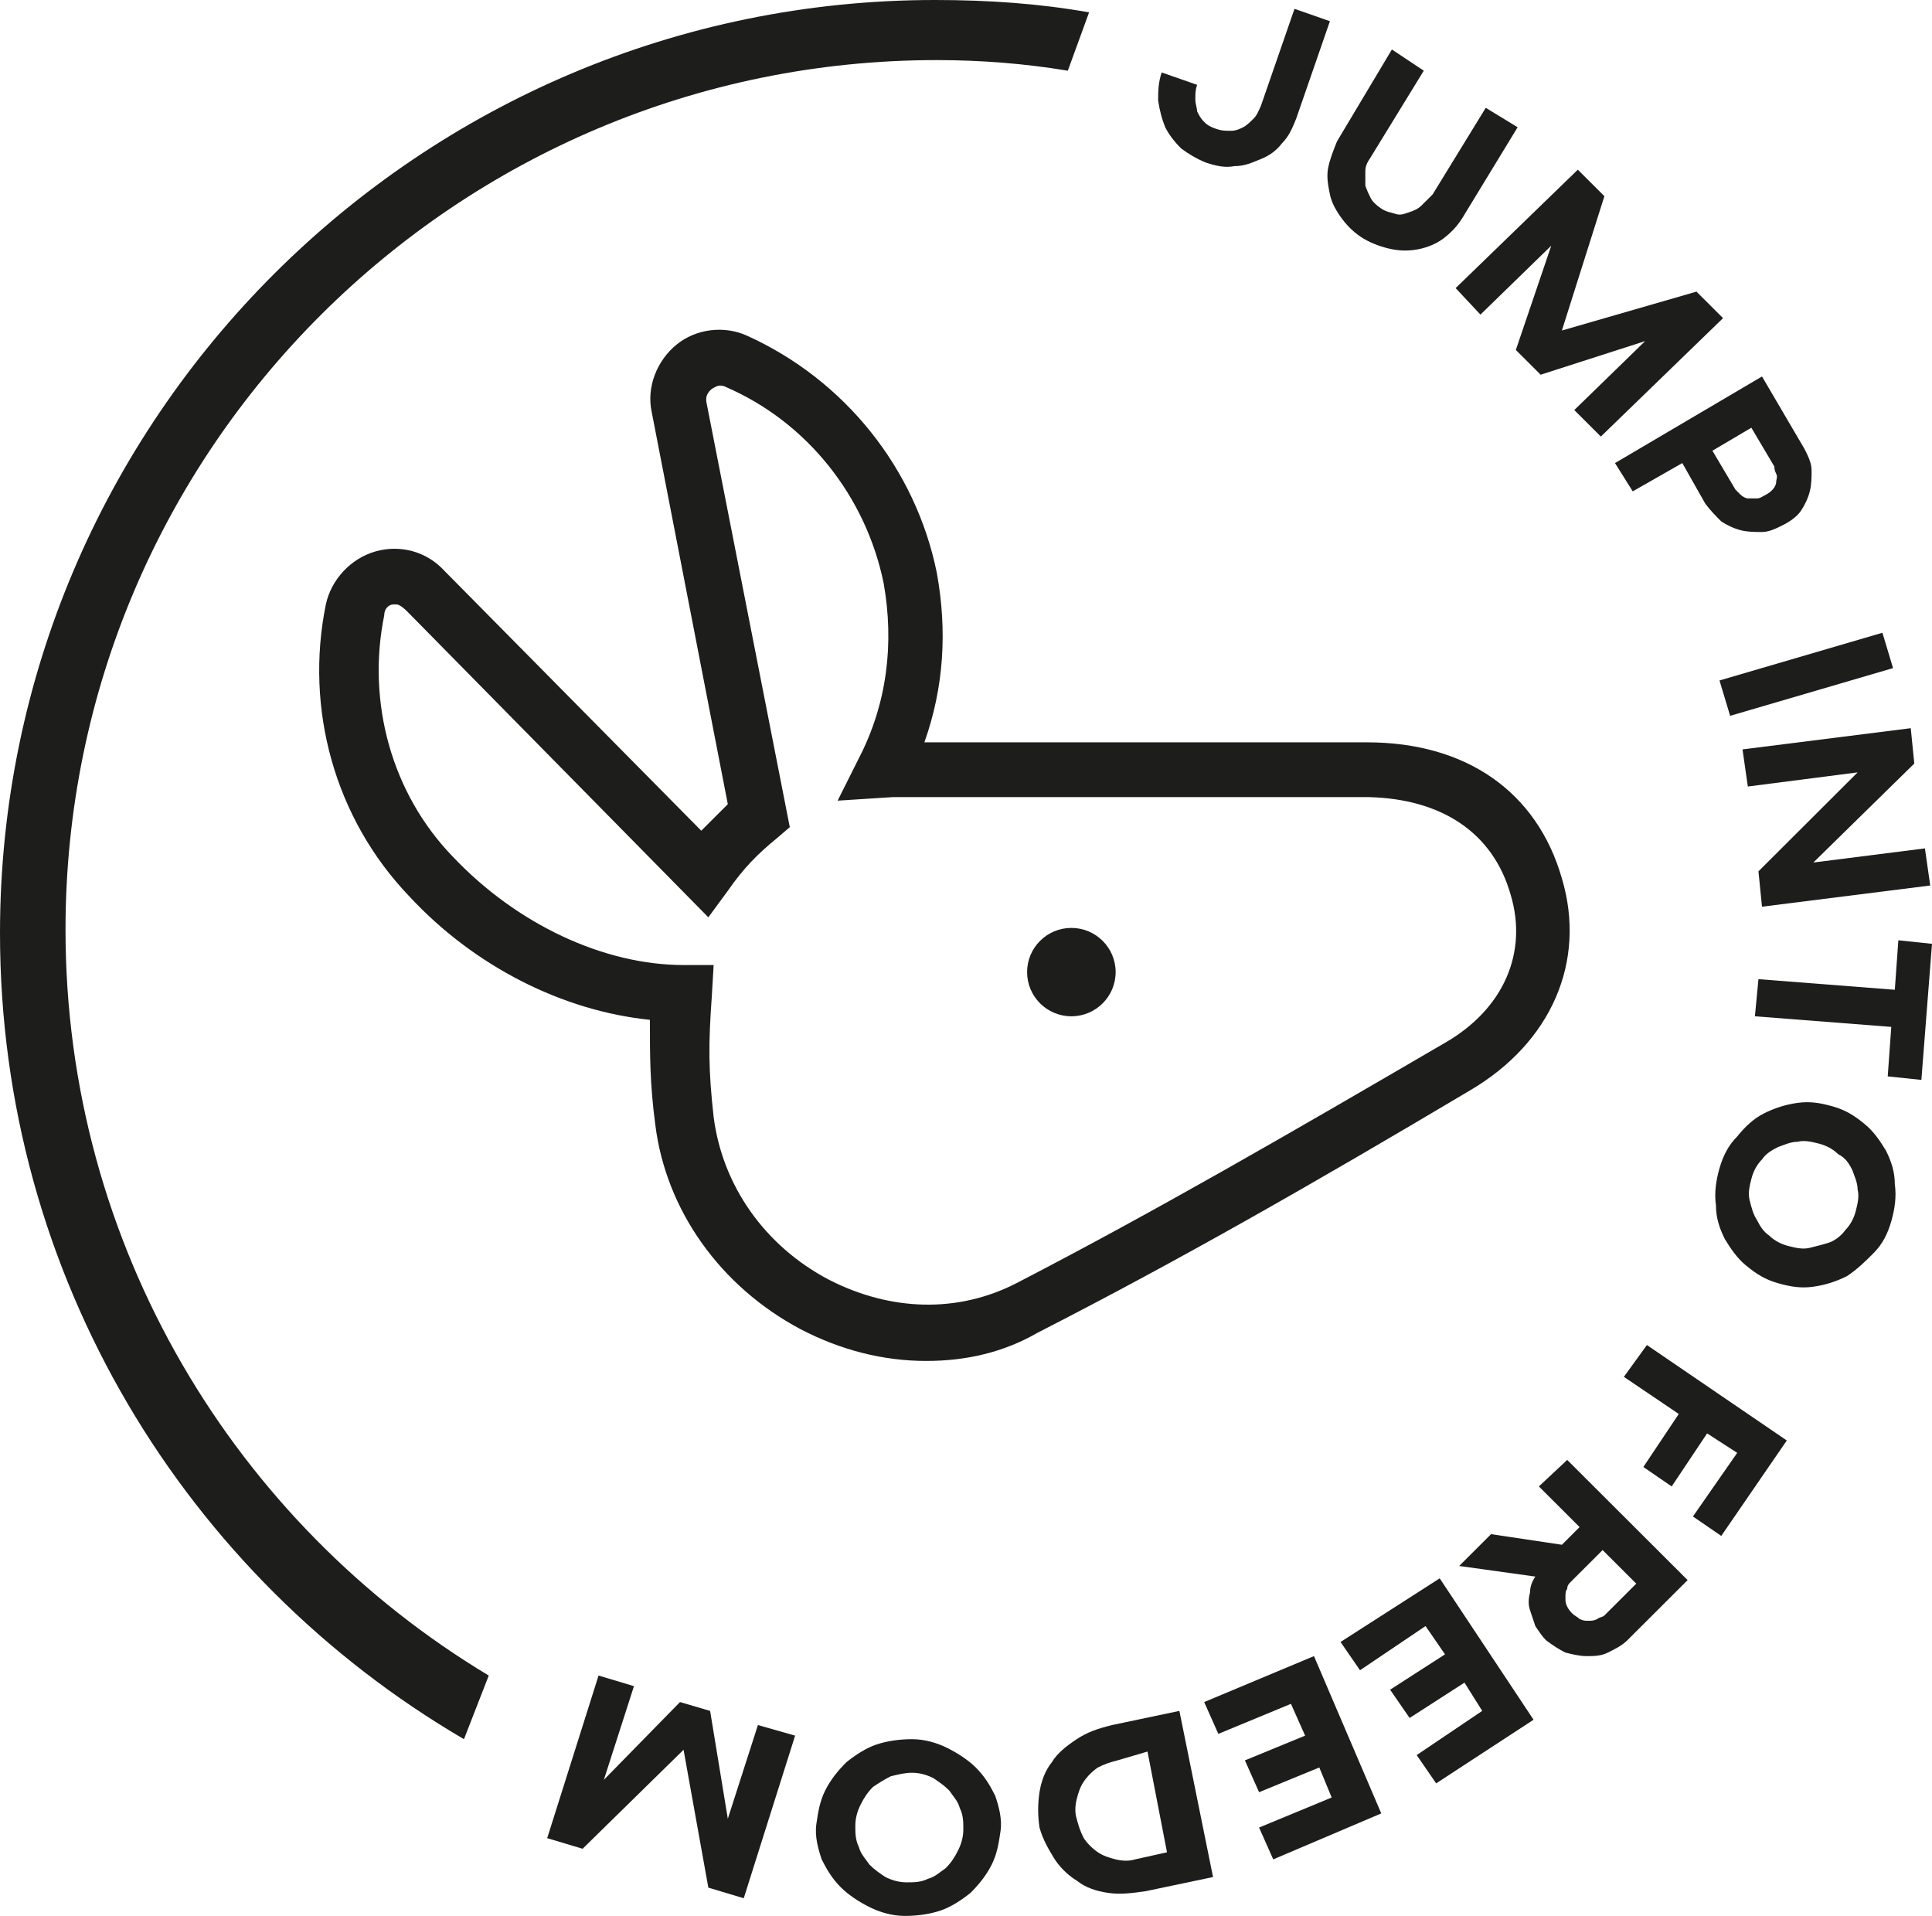 <svg width="237" height="235" viewBox="0 0 237 235" fill="none" xmlns="http://www.w3.org/2000/svg">
<path d="M147.935 19.945C146.849 19.511 145.763 18.861 144.894 18.21C144.025 17.343 143.373 16.476 142.938 15.609C142.504 14.525 142.287 13.658 142.07 12.357C142.07 11.273 142.07 10.189 142.504 8.888L146.849 10.406C146.632 11.056 146.632 11.49 146.632 12.14C146.632 12.791 146.849 13.224 146.849 13.658C147.066 14.091 147.283 14.525 147.718 14.959C148.152 15.392 148.587 15.609 149.238 15.826C149.89 16.043 150.325 16.043 150.976 16.043C151.628 16.043 152.062 15.826 152.497 15.609C152.931 15.392 153.366 14.959 153.8 14.525C154.235 14.091 154.452 13.441 154.669 13.007L158.797 1.084L163.141 2.602L159.014 14.525C158.579 15.609 158.145 16.693 157.276 17.56C156.624 18.427 155.755 19.078 154.669 19.511C153.583 19.945 152.714 20.378 151.411 20.378C150.324 20.595 149.238 20.378 147.935 19.945Z" fill="#1D1D1B"/>
<path d="M174.655 8.672L168.138 19.294C167.703 19.945 167.486 20.378 167.486 21.029C167.486 21.679 167.486 22.113 167.486 22.763C167.703 23.413 167.92 23.847 168.138 24.28C168.355 24.714 168.789 25.148 169.441 25.581C170.093 26.015 170.527 26.015 171.179 26.232C171.83 26.448 172.265 26.232 172.917 26.015C173.568 25.798 174.003 25.581 174.437 25.148C174.872 24.714 175.306 24.28 175.741 23.847L182.258 13.224L186.168 15.609L179.434 26.665C178.782 27.749 177.913 28.616 177.044 29.267C176.175 29.917 175.089 30.351 174.003 30.567C172.917 30.784 171.83 30.784 170.744 30.567C169.658 30.351 168.355 29.917 167.269 29.267C166.183 28.616 165.313 27.749 164.662 26.882C164.01 26.015 163.358 24.931 163.141 23.847C162.924 22.763 162.707 21.679 162.924 20.595C163.141 19.511 163.576 18.427 164.01 17.343L170.744 6.07L174.655 8.672Z" fill="#1D1D1B"/>
<path d="M178.565 35.337L193.554 20.812L196.812 24.064L191.598 40.54L208.108 35.77L211.367 39.022L196.378 53.547L193.119 50.295L201.809 41.84L188.992 45.959L185.95 42.924L190.295 30.134L181.606 38.589L178.565 35.337Z" fill="#1D1D1B"/>
<path d="M198.115 56.799L216.146 46.176L221.359 55.065C221.794 55.932 222.228 56.799 222.228 57.666C222.228 58.533 222.228 59.4 222.011 60.268C221.794 61.135 221.359 62.002 220.925 62.652C220.49 63.303 219.621 63.953 218.752 64.387C217.884 64.82 217.015 65.254 216.146 65.254C215.277 65.254 214.408 65.254 213.539 65.037C212.67 64.82 211.801 64.387 211.149 63.953C210.498 63.303 209.846 62.652 209.194 61.785L206.37 56.799L200.288 60.268L198.115 56.799ZM214.842 52.463L210.063 55.281L212.887 60.051C213.105 60.268 213.322 60.484 213.539 60.701C213.756 60.918 214.191 61.135 214.408 61.135C214.842 61.135 215.06 61.135 215.494 61.135C215.928 61.135 216.146 60.918 216.58 60.701C217.015 60.484 217.232 60.268 217.449 60.051C217.666 59.834 217.883 59.4 217.883 59.184C217.883 58.75 218.101 58.533 217.883 58.1C217.666 57.666 217.666 57.449 217.666 57.233L214.842 52.463Z" fill="#1D1D1B"/>
<path d="M212.236 87.8L210.932 83.464L230.917 77.611L232.221 81.947L212.236 87.8Z" fill="#1D1D1B"/>
<path d="M213.756 91.919L234.393 89.317L234.828 93.653L222.446 105.793L236.131 104.059L236.783 108.612L216.146 111.213L215.711 106.877L227.876 94.737L214.408 96.471L213.756 91.919Z" fill="#1D1D1B"/>
<path d="M235.697 132.458L231.569 132.025L232.004 125.955L215.277 124.654L215.711 120.101L232.438 121.402L232.873 115.332L237 115.766L235.697 132.458Z" fill="#1D1D1B"/>
<path d="M210.932 143.298C211.367 141.78 212.018 140.48 213.105 139.396C213.974 138.312 215.06 137.228 216.363 136.577C217.666 135.927 218.97 135.493 220.491 135.277C222.011 135.06 223.315 135.277 224.835 135.71C226.356 136.144 227.442 136.794 228.745 137.878C229.831 138.745 230.7 140.046 231.352 141.13C232.004 142.431 232.438 143.731 232.438 145.249C232.656 146.767 232.438 148.284 232.004 149.802C231.569 151.319 230.918 152.62 229.831 153.704C228.745 154.788 227.876 155.655 226.573 156.522C225.269 157.172 223.966 157.606 222.446 157.823C220.925 158.04 219.622 157.823 218.101 157.389C216.58 156.956 215.494 156.305 214.191 155.221C213.105 154.354 212.236 153.053 211.584 151.97C210.932 150.669 210.498 149.368 210.498 147.851C210.281 146.333 210.498 144.815 210.932 143.298ZM219.404 152.837C220.273 153.053 221.142 153.27 222.011 153.053C222.88 152.837 223.749 152.62 224.401 152.403C225.052 152.186 225.921 151.536 226.356 150.886C227.007 150.235 227.442 149.368 227.659 148.501C227.876 147.634 228.094 146.767 227.876 145.899C227.876 145.032 227.442 144.165 227.225 143.515C226.79 142.648 226.356 141.997 225.487 141.564C224.835 140.913 223.966 140.48 223.097 140.263C222.228 140.046 221.359 139.829 220.491 140.046C219.622 140.046 218.753 140.48 218.101 140.696C217.232 141.13 216.58 141.564 216.146 142.214C215.494 142.864 215.06 143.732 214.843 144.599C214.625 145.466 214.408 146.333 214.625 147.2C214.842 148.067 215.06 148.934 215.494 149.585C215.929 150.452 216.363 151.102 217.015 151.536C217.667 152.186 218.535 152.62 219.404 152.837Z" fill="#1D1D1B"/>
<path d="M202.026 164.977L219.187 176.684L211.149 188.39L207.674 186.006L213.104 178.201L209.412 175.817L205.067 182.32L201.591 179.936L205.936 173.432L199.202 168.879L202.026 164.977Z" fill="#1D1D1B"/>
<path d="M192.25 179.068L207.022 193.81L199.636 201.181C198.985 201.831 198.115 202.265 197.246 202.698C196.378 203.132 195.509 203.132 194.64 203.132C193.771 203.132 192.902 202.915 192.033 202.698C191.164 202.265 190.512 201.831 189.643 201.181C189.209 200.747 188.774 200.097 188.34 199.447C188.123 198.796 187.906 198.146 187.688 197.495C187.471 196.845 187.471 196.195 187.688 195.328C187.688 194.677 187.906 194.027 188.34 193.376L178.999 192.076L182.909 188.174L191.598 189.474L193.771 187.306L188.775 182.32L192.25 179.068ZM196.595 190.125L192.685 194.027C192.467 194.244 192.25 194.46 192.25 194.894C192.033 195.111 192.033 195.544 192.033 195.978C192.033 196.412 192.033 196.628 192.25 197.062C192.468 197.495 192.685 197.712 192.902 197.929C193.119 198.146 193.554 198.363 193.771 198.579C194.205 198.796 194.422 198.796 194.857 198.796C195.291 198.796 195.509 198.796 195.943 198.579C196.16 198.363 196.595 198.363 196.812 198.146L200.722 194.244L196.595 190.125Z" fill="#1D1D1B"/>
<path d="M176.609 193.593L188.123 210.936L176.175 218.741L173.786 215.272L181.823 209.852L179.651 206.384L172.917 210.72L170.527 207.251L177.261 202.915L174.872 199.447L166.834 204.866L164.444 201.398L176.609 193.593Z" fill="#1D1D1B"/>
<path d="M161.186 203.132L169.441 222.426L156.19 228.063L154.452 224.16L163.358 220.475L161.838 216.79L154.452 219.825L152.714 215.922L160.1 212.887L158.362 208.985L149.455 212.671L147.718 208.768L161.186 203.132Z" fill="#1D1D1B"/>
<path d="M127.515 224.161C127.298 222.643 127.298 221.342 127.515 219.825C127.732 218.524 128.167 217.223 129.036 216.139C129.688 215.055 130.774 214.188 132.077 213.321C133.38 212.454 134.684 212.02 136.422 211.587L144.677 209.853L148.804 230.231L140.549 231.965C139.028 232.182 137.508 232.399 135.987 232.182C134.467 231.965 133.163 231.532 132.077 230.664C130.991 230.014 129.905 228.93 129.253 227.846C128.601 226.762 127.95 225.678 127.515 224.161ZM137.073 215.923C136.204 216.139 135.553 216.356 134.684 216.79C134.032 217.223 133.38 217.874 132.946 218.524C132.511 219.174 132.294 219.825 132.077 220.692C131.86 221.559 131.86 222.426 132.077 223.077C132.294 223.944 132.511 224.594 132.946 225.461C133.38 226.112 134.032 226.762 134.684 227.196C135.336 227.629 135.987 227.846 136.856 228.063C137.725 228.28 138.594 228.28 139.246 228.063L143.156 227.196L140.766 214.839L137.073 215.923Z" fill="#1D1D1B"/>
<path d="M111.874 213.321C113.395 213.321 114.916 213.755 116.219 214.405C117.522 215.055 118.826 215.923 119.695 216.79C120.781 217.874 121.433 218.958 122.084 220.258C122.519 221.559 122.953 223.077 122.736 224.594C122.519 226.112 122.302 227.412 121.65 228.713C120.998 230.014 120.129 231.098 119.043 232.182C117.957 233.049 116.653 233.916 115.35 234.35C114.047 234.783 112.526 235 111.005 235C109.485 235 107.964 234.566 106.661 233.916C105.357 233.266 104.054 232.399 103.185 231.531C102.099 230.447 101.447 229.363 100.796 228.063C100.361 226.762 99.927 225.244 100.144 223.727C100.361 222.209 100.578 220.909 101.23 219.608C101.882 218.307 102.751 217.223 103.837 216.139C104.923 215.272 106.226 214.405 107.53 213.971C108.833 213.538 110.354 213.321 111.874 213.321ZM104.923 223.944C104.923 224.811 104.923 225.678 105.357 226.545C105.575 227.412 106.226 228.063 106.661 228.713C107.312 229.363 107.964 229.797 108.616 230.231C109.485 230.664 110.354 230.881 111.223 230.881C112.092 230.881 112.961 230.881 113.83 230.447C114.698 230.231 115.35 229.58 116.002 229.147C116.654 228.496 117.088 227.846 117.522 226.979C117.957 226.112 118.174 225.244 118.174 224.377C118.174 223.51 118.174 222.643 117.74 221.776C117.522 220.909 116.871 220.258 116.436 219.608C115.785 218.958 115.133 218.524 114.481 218.09C113.612 217.657 112.743 217.44 111.874 217.44C111.005 217.44 110.136 217.657 109.267 217.874C108.399 218.307 107.747 218.741 107.095 219.174C106.443 219.825 106.009 220.475 105.575 221.342C105.14 222.209 104.923 223.077 104.923 223.944Z" fill="#1D1D1B"/>
<path d="M97.537 212.887L91.237 232.832L86.893 231.531L83.852 214.622L71.469 226.762L67.125 225.461L73.424 205.517L77.769 206.817L74.076 218.307L83.417 208.768L87.11 209.852L89.282 223.077L92.975 211.587L97.537 212.887Z" fill="#1D1D1B"/>
<path d="M113.612 166.928C108.399 166.928 103.185 165.627 98.189 163.026C88.413 157.823 81.679 148.501 80.376 137.878C79.724 132.892 79.724 129.64 79.724 125.088C69.08 124.004 58.218 118.584 50.181 109.912C41.057 100.374 37.364 86.933 39.971 74.142C40.622 71.107 43.012 68.505 46.053 67.638C49.094 66.771 52.353 67.638 54.525 70.023L86.024 101.891C87.11 100.807 88.196 99.723 89.282 98.639L79.941 50.512C79.29 47.477 80.593 44.225 82.983 42.274C85.372 40.323 88.848 39.889 91.672 41.19C103.62 46.61 112.309 57.449 114.916 70.24C116.219 77.394 115.785 84.331 113.395 91.052C125.994 91.052 159.665 91.052 167.703 91.052C179.868 91.052 188.557 97.122 191.598 107.744C194.64 117.934 190.295 127.906 180.303 133.759C160.969 145.249 144.676 154.571 127.298 163.459C123.17 165.844 118.609 166.928 113.612 166.928ZM48.66 74.142C48.443 74.142 48.225 74.142 48.225 74.142C47.791 74.142 47.139 74.576 47.139 75.443C44.967 86.066 48.008 97.339 55.611 105.143C63.432 113.381 74.076 118.367 83.852 118.367H87.544L87.327 122.053C86.893 128.123 86.893 131.158 87.544 137.011C88.63 145.466 93.844 152.837 101.664 156.956C109.268 160.858 117.523 161.075 124.691 157.389C141.853 148.501 157.928 139.179 177.261 127.906C184.43 123.787 187.471 116.85 185.299 109.696C183.126 102.108 176.827 97.989 167.92 97.772C158.579 97.772 114.481 97.772 109.485 97.772L102.751 98.206L105.358 93.003C108.833 86.282 109.702 78.912 108.399 71.541C106.226 60.918 99.058 51.813 89.065 47.477C88.196 47.043 87.762 47.477 87.327 47.694C87.11 47.91 86.458 48.344 86.676 49.428L96.885 101.458L95.365 102.758C92.975 104.709 91.237 106.444 89.282 109.262L86.893 112.514L49.963 75.009C49.312 74.359 48.877 74.142 48.66 74.142Z" fill="#1D1D1B"/>
<path d="M131.425 124.654C134.425 124.654 136.856 122.228 136.856 119.234C136.856 116.241 134.425 113.815 131.425 113.815C128.426 113.815 125.995 116.241 125.995 119.234C125.995 122.228 128.426 124.654 131.425 124.654Z" fill="#1D1D1B"/>
<path d="M59.956 205.517C28.892 186.873 8.037 152.837 8.037 114.031C8.037 55.065 56.046 7.371 114.916 7.371C120.347 7.371 125.777 7.804 130.991 8.672L133.598 1.518C127.515 0.434 121.215 0 114.698 0C51.484 0 0 51.379 0 114.465C0 156.522 22.809 193.376 56.915 213.321L59.956 205.517Z" fill="#1D1D1B"/>
</svg>

